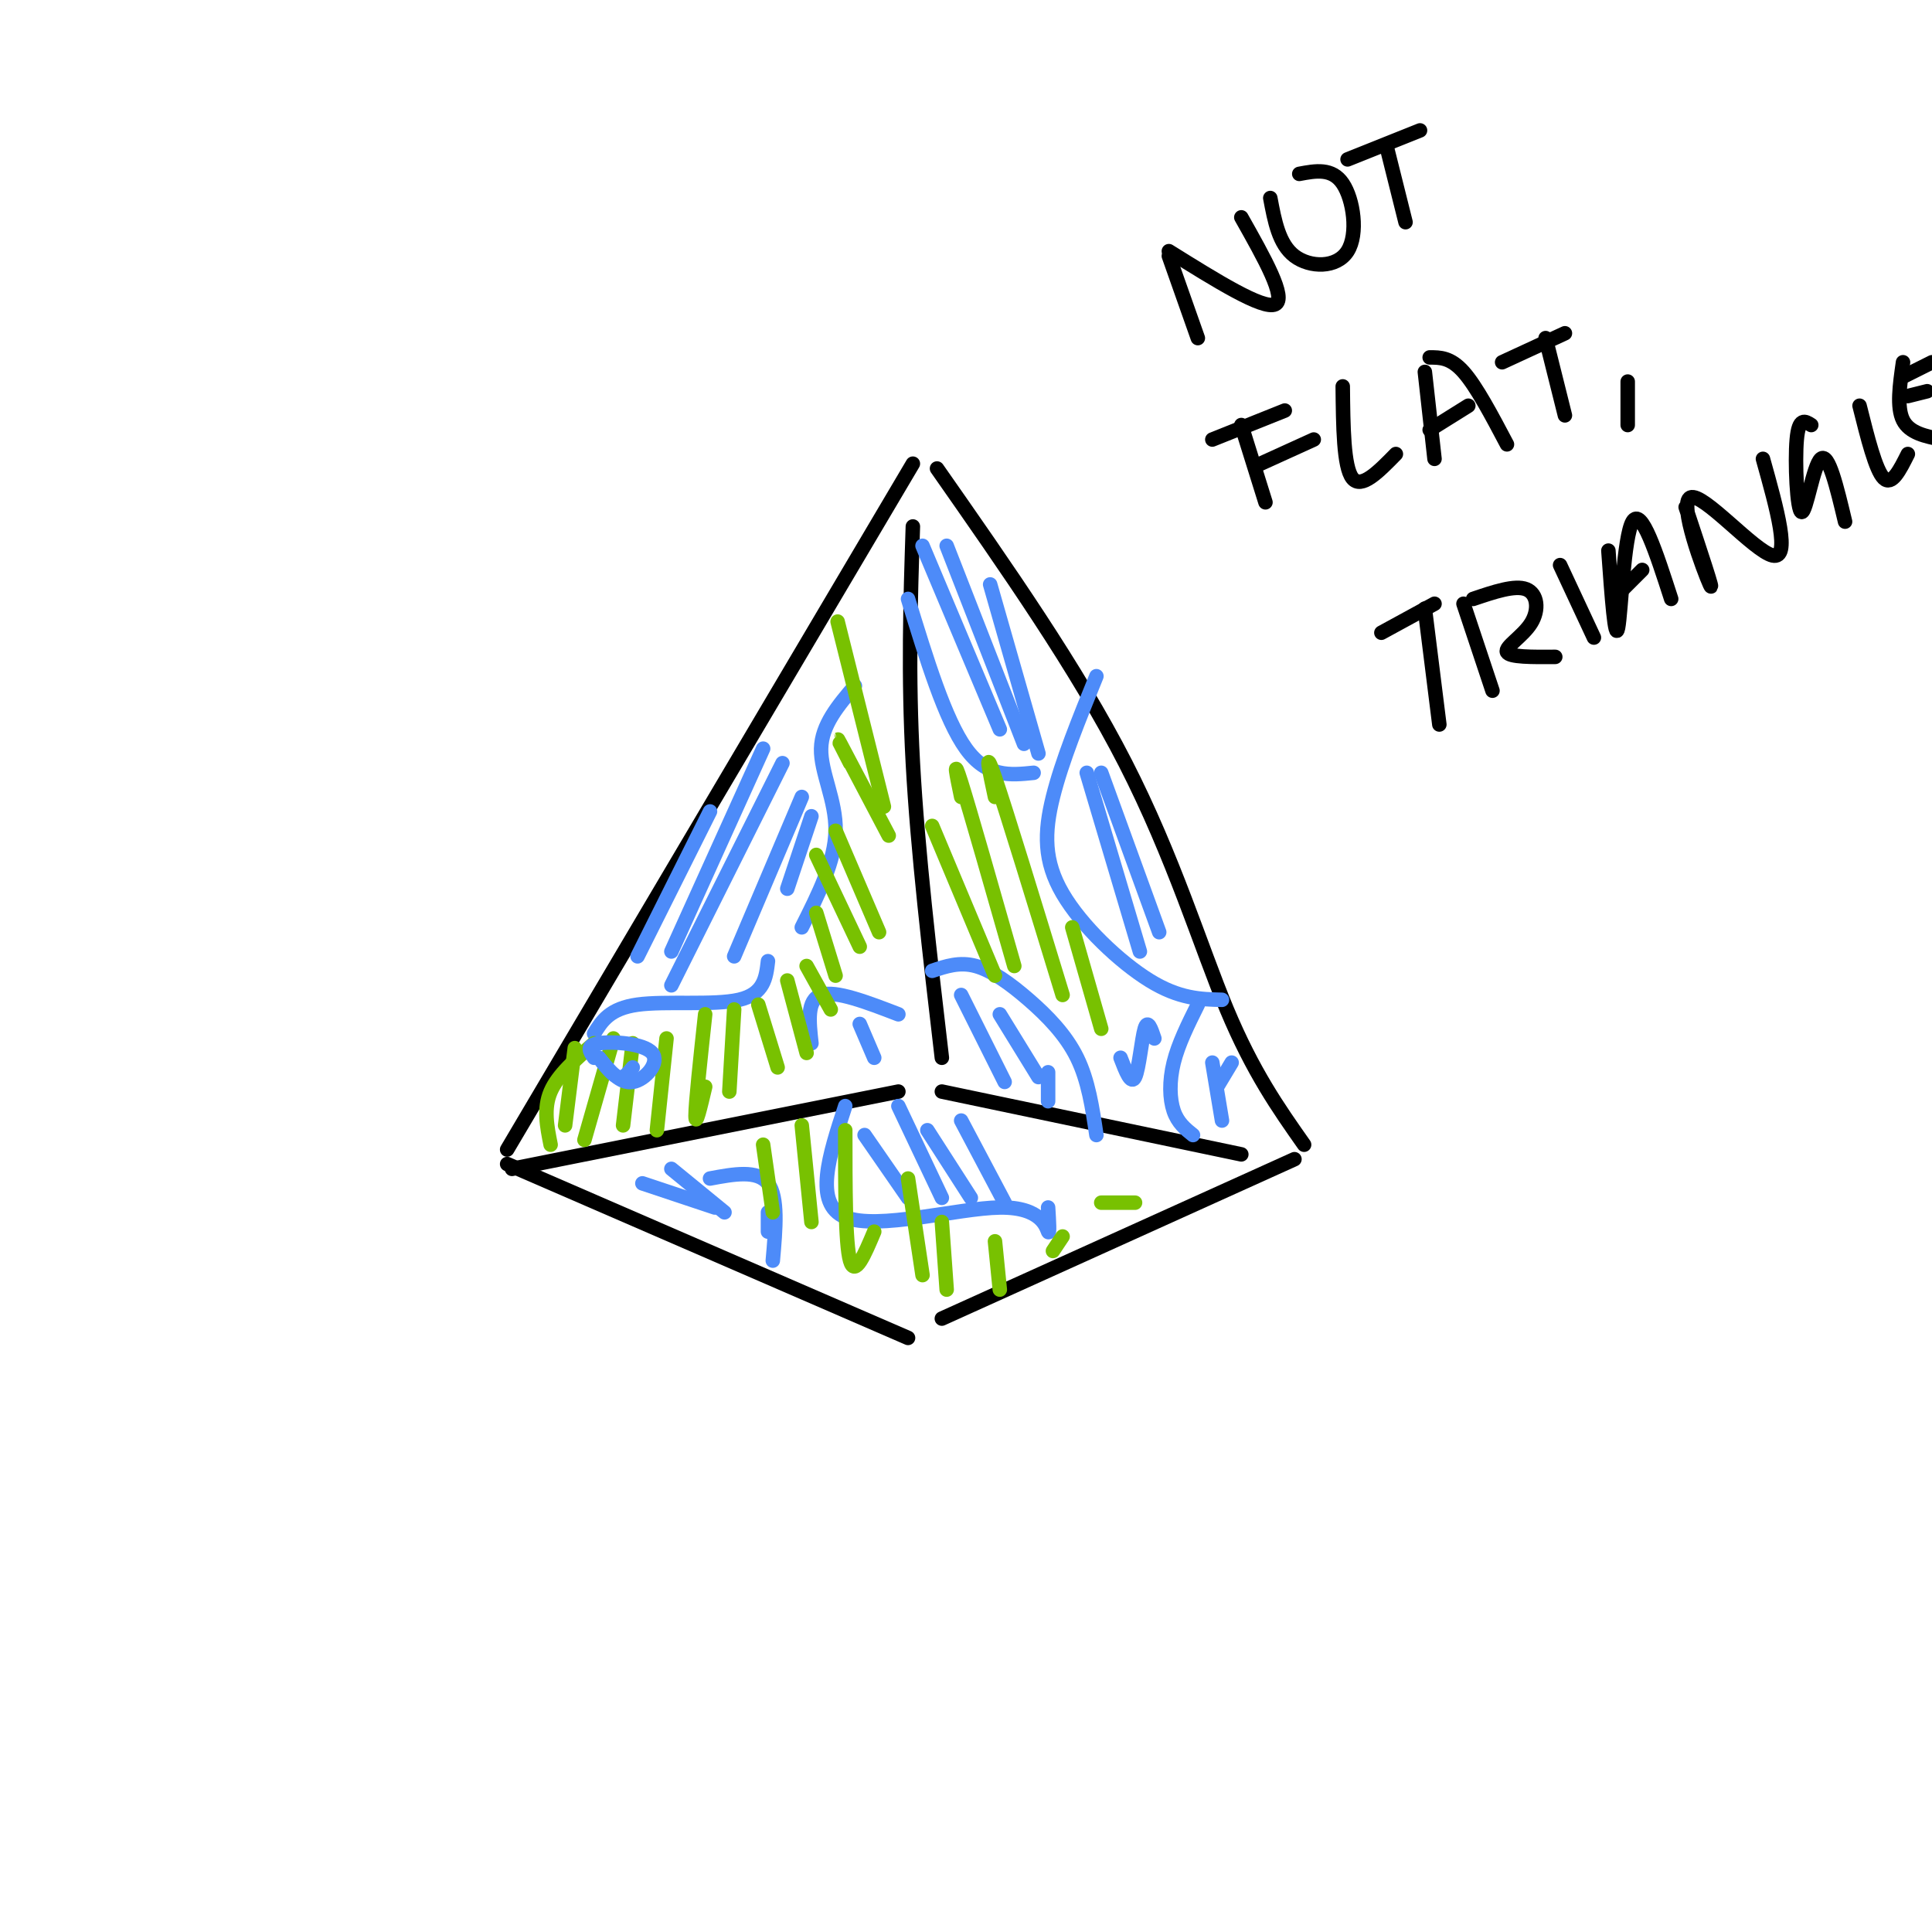 <svg viewBox='0 0 400 400' version='1.1' xmlns='http://www.w3.org/2000/svg' xmlns:xlink='http://www.w3.org/1999/xlink'><g fill='none' stroke='rgb(0,0,0)' stroke-width='3' stroke-linecap='round' stroke-linejoin='round'><path d='M105,238c0.000,0.000 84.000,-142.000 84,-142'/><path d='M194,97c14.489,20.711 28.978,41.422 39,61c10.022,19.578 15.578,38.022 21,51c5.422,12.978 10.711,20.489 16,28'/><path d='M105,241c0.000,0.000 83.000,36.000 83,36'/><path d='M195,273c0.000,0.000 73.000,-33.000 73,-33'/><path d='M106,242c0.000,0.000 80.000,-16.000 80,-16'/><path d='M195,226c0.000,0.000 62.000,13.000 62,13'/><path d='M195,219c-2.500,-21.333 -5.000,-42.667 -6,-61c-1.000,-18.333 -0.500,-33.667 0,-49'/><path d='M242,53c0.000,0.000 6.000,17.000 6,17'/><path d='M242,52c9.750,6.083 19.500,12.167 22,11c2.500,-1.167 -2.250,-9.583 -7,-18'/><path d='M263,41c0.893,4.780 1.786,9.560 5,12c3.214,2.440 8.750,2.542 11,-1c2.250,-3.542 1.214,-10.726 -1,-14c-2.214,-3.274 -5.607,-2.637 -9,-2'/><path d='M279,33c0.000,0.000 15.000,-6.000 15,-6'/><path d='M287,30c0.000,0.000 4.000,16.000 4,16'/><path d='M251,91c0.000,0.000 15.000,-6.000 15,-6'/><path d='M257,88c0.000,0.000 5.000,16.000 5,16'/><path d='M261,96c0.000,0.000 11.000,-5.000 11,-5'/><path d='M278,80c0.083,8.333 0.167,16.667 2,19c1.833,2.333 5.417,-1.333 9,-5'/><path d='M295,77c0.000,0.000 2.000,18.000 2,18'/><path d='M296,74c2.167,0.000 4.333,0.000 7,3c2.667,3.000 5.833,9.000 9,15'/><path d='M296,89c0.000,0.000 8.000,-5.000 8,-5'/><path d='M311,75c0.000,0.000 13.000,-6.000 13,-6'/><path d='M320,70c0.000,0.000 4.000,16.000 4,16'/><path d='M337,79c0.000,0.000 0.000,9.000 0,9'/><path d='M286,131c0.000,0.000 11.000,-6.000 11,-6'/><path d='M295,126c0.000,0.000 3.000,24.000 3,24'/><path d='M303,125c0.000,0.000 6.000,18.000 6,18'/><path d='M305,124c4.327,-1.464 8.655,-2.929 11,-2c2.345,0.929 2.708,4.250 1,7c-1.708,2.750 -5.488,4.929 -5,6c0.488,1.071 5.244,1.036 10,1'/><path d='M323,117c0.000,0.000 7.000,15.000 7,15'/><path d='M333,114c0.689,9.556 1.378,19.111 2,16c0.622,-3.111 1.178,-18.889 3,-22c1.822,-3.111 4.911,6.444 8,16'/><path d='M334,124c0.000,0.000 6.000,-6.000 6,-6'/><path d='M349,105c3.083,9.274 6.167,18.548 5,16c-1.167,-2.548 -6.583,-16.917 -4,-18c2.583,-1.083 13.167,11.119 17,12c3.833,0.881 0.917,-9.560 -2,-20'/><path d='M375,88c-1.292,-0.833 -2.583,-1.667 -3,3c-0.417,4.667 0.042,14.833 1,15c0.958,0.167 2.417,-9.667 4,-11c1.583,-1.333 3.292,5.833 5,13'/><path d='M385,84c1.667,6.667 3.333,13.333 5,15c1.667,1.667 3.333,-1.667 5,-5'/><path d='M394,78c0.000,0.000 6.000,-3.000 6,-3'/><path d='M394,75c-0.667,4.667 -1.333,9.333 0,12c1.333,2.667 4.667,3.333 8,4'/><path d='M395,82c0.000,0.000 4.000,-1.000 4,-1'/></g>
<g fill='none' stroke='rgb(77,139,249)' stroke-width='3' stroke-linecap='round' stroke-linejoin='round'><path d='M123,214c1.600,-2.600 3.200,-5.200 9,-6c5.800,-0.800 15.800,0.200 21,-1c5.200,-1.200 5.600,-4.600 6,-8'/><path d='M166,192c3.444,-6.844 6.889,-13.689 7,-20c0.111,-6.311 -3.111,-12.089 -3,-17c0.111,-4.911 3.556,-8.956 7,-13'/><path d='M147,168c0.000,0.000 -15.000,30.000 -15,30'/><path d='M158,155c0.000,0.000 -19.000,42.000 -19,42'/><path d='M162,158c0.000,0.000 -23.000,46.000 -23,46'/><path d='M166,165c0.000,0.000 -14.000,33.000 -14,33'/><path d='M168,169c0.000,0.000 -5.000,15.000 -5,15'/><path d='M175,229c-3.321,10.125 -6.643,20.250 0,23c6.643,2.750 23.250,-1.875 32,-2c8.750,-0.125 9.643,4.250 10,5c0.357,0.750 0.179,-2.125 0,-5'/><path d='M179,235c0.000,0.000 9.000,13.000 9,13'/><path d='M186,229c0.000,0.000 9.000,19.000 9,19'/><path d='M192,234c0.000,0.000 9.000,14.000 9,14'/><path d='M199,232c0.000,0.000 9.000,17.000 9,17'/><path d='M147,244c4.917,-0.917 9.833,-1.833 12,1c2.167,2.833 1.583,9.417 1,16'/><path d='M159,251c0.000,0.000 0.000,4.000 0,4'/><path d='M227,140c-3.583,8.815 -7.167,17.631 -9,25c-1.833,7.369 -1.917,13.292 2,20c3.917,6.708 11.833,14.202 18,18c6.167,3.798 10.583,3.899 15,4'/><path d='M225,160c0.000,0.000 11.000,37.000 11,37'/><path d='M228,160c0.000,0.000 12.000,33.000 12,33'/><path d='M188,124c3.833,12.500 7.667,25.000 12,31c4.333,6.000 9.167,5.500 14,5'/><path d='M191,113c0.000,0.000 16.000,38.000 16,38'/><path d='M196,113c0.000,0.000 16.000,41.000 16,41'/><path d='M205,121c0.000,0.000 10.000,35.000 10,35'/><path d='M193,201c2.833,-0.952 5.667,-1.905 9,-1c3.333,0.905 7.167,3.667 11,7c3.833,3.333 7.667,7.238 10,12c2.333,4.762 3.167,10.381 4,16'/><path d='M199,206c0.000,0.000 9.000,18.000 9,18'/><path d='M207,210c0.000,0.000 8.000,13.000 8,13'/><path d='M217,222c0.000,0.000 0.000,6.000 0,6'/><path d='M168,216c-0.500,-4.500 -1.000,-9.000 2,-10c3.000,-1.000 9.500,1.500 16,4'/><path d='M178,212c0.000,0.000 3.000,7.000 3,7'/></g>
<g fill='none' stroke='rgb(120,193,1)' stroke-width='3' stroke-linecap='round' stroke-linejoin='round'><path d='M123,216c-3.750,3.250 -7.500,6.500 -9,10c-1.500,3.500 -0.750,7.250 0,11'/><path d='M119,217c0.000,0.000 -2.000,16.000 -2,16'/><path d='M127,215c0.000,0.000 -6.000,21.000 -6,21'/><path d='M131,216c0.000,0.000 -2.000,17.000 -2,17'/><path d='M138,215c0.000,0.000 -2.000,19.000 -2,19'/><path d='M146,210c-1.000,9.250 -2.000,18.500 -2,21c0.000,2.500 1.000,-1.750 2,-6'/><path d='M152,209c0.000,0.000 -1.000,17.000 -1,17'/><path d='M157,208c0.000,0.000 4.000,13.000 4,13'/><path d='M163,203c0.000,0.000 4.000,15.000 4,15'/><path d='M167,200c0.000,0.000 5.000,9.000 5,9'/><path d='M169,189c0.000,0.000 4.000,13.000 4,13'/><path d='M169,177c0.000,0.000 9.000,19.000 9,19'/><path d='M173,172c0.000,0.000 9.000,21.000 9,21'/><path d='M176,158c-1.667,-3.250 -3.333,-6.500 -2,-4c1.333,2.500 5.667,10.750 10,19'/><path d='M175,135c-1.167,-4.667 -2.333,-9.333 -1,-4c1.333,5.333 5.167,20.667 9,36'/><path d='M193,171c0.000,0.000 13.000,31.000 13,31'/><path d='M199,165c-0.917,-4.417 -1.833,-8.833 0,-3c1.833,5.833 6.417,21.917 11,38'/><path d='M206,165c-1.167,-5.417 -2.333,-10.833 0,-4c2.333,6.833 8.167,25.917 14,45'/><path d='M222,192c0.000,0.000 6.000,21.000 6,21'/><path d='M158,237c0.000,0.000 2.000,14.000 2,14'/><path d='M166,233c0.000,0.000 2.000,20.000 2,20'/><path d='M175,234c0.000,11.750 0.000,23.500 1,27c1.000,3.500 3.000,-1.250 5,-6'/><path d='M188,244c0.000,0.000 3.000,20.000 3,20'/><path d='M195,253c0.000,0.000 1.000,14.000 1,14'/><path d='M206,257c0.000,0.000 1.000,10.000 1,10'/><path d='M218,259c0.000,0.000 2.000,-3.000 2,-3'/><path d='M228,249c0.000,0.000 7.000,0.000 7,0'/></g>
<g fill='none' stroke='rgb(77,139,249)' stroke-width='3' stroke-linecap='round' stroke-linejoin='round'><path d='M248,208c-2.022,4.067 -4.044,8.133 -5,12c-0.956,3.867 -0.844,7.533 0,10c0.844,2.467 2.422,3.733 4,5'/><path d='M251,220c0.000,0.000 2.000,12.000 2,12'/><path d='M255,220c0.000,0.000 -3.000,5.000 -3,5'/><path d='M232,219c1.089,2.844 2.178,5.689 3,4c0.822,-1.689 1.378,-7.911 2,-10c0.622,-2.089 1.311,-0.044 2,2'/><path d='M124,219c2.185,2.714 4.369,5.429 7,5c2.631,-0.429 5.708,-4.000 4,-6c-1.708,-2.000 -8.202,-2.429 -11,-2c-2.798,0.429 -1.899,1.714 -1,3'/><path d='M124,219c1.417,1.833 2.833,3.667 4,4c1.167,0.333 2.083,-0.833 3,-2'/><path d='M133,245c0.000,0.000 15.000,5.000 15,5'/><path d='M139,242c0.000,0.000 11.000,9.000 11,9'/></g>
</svg>